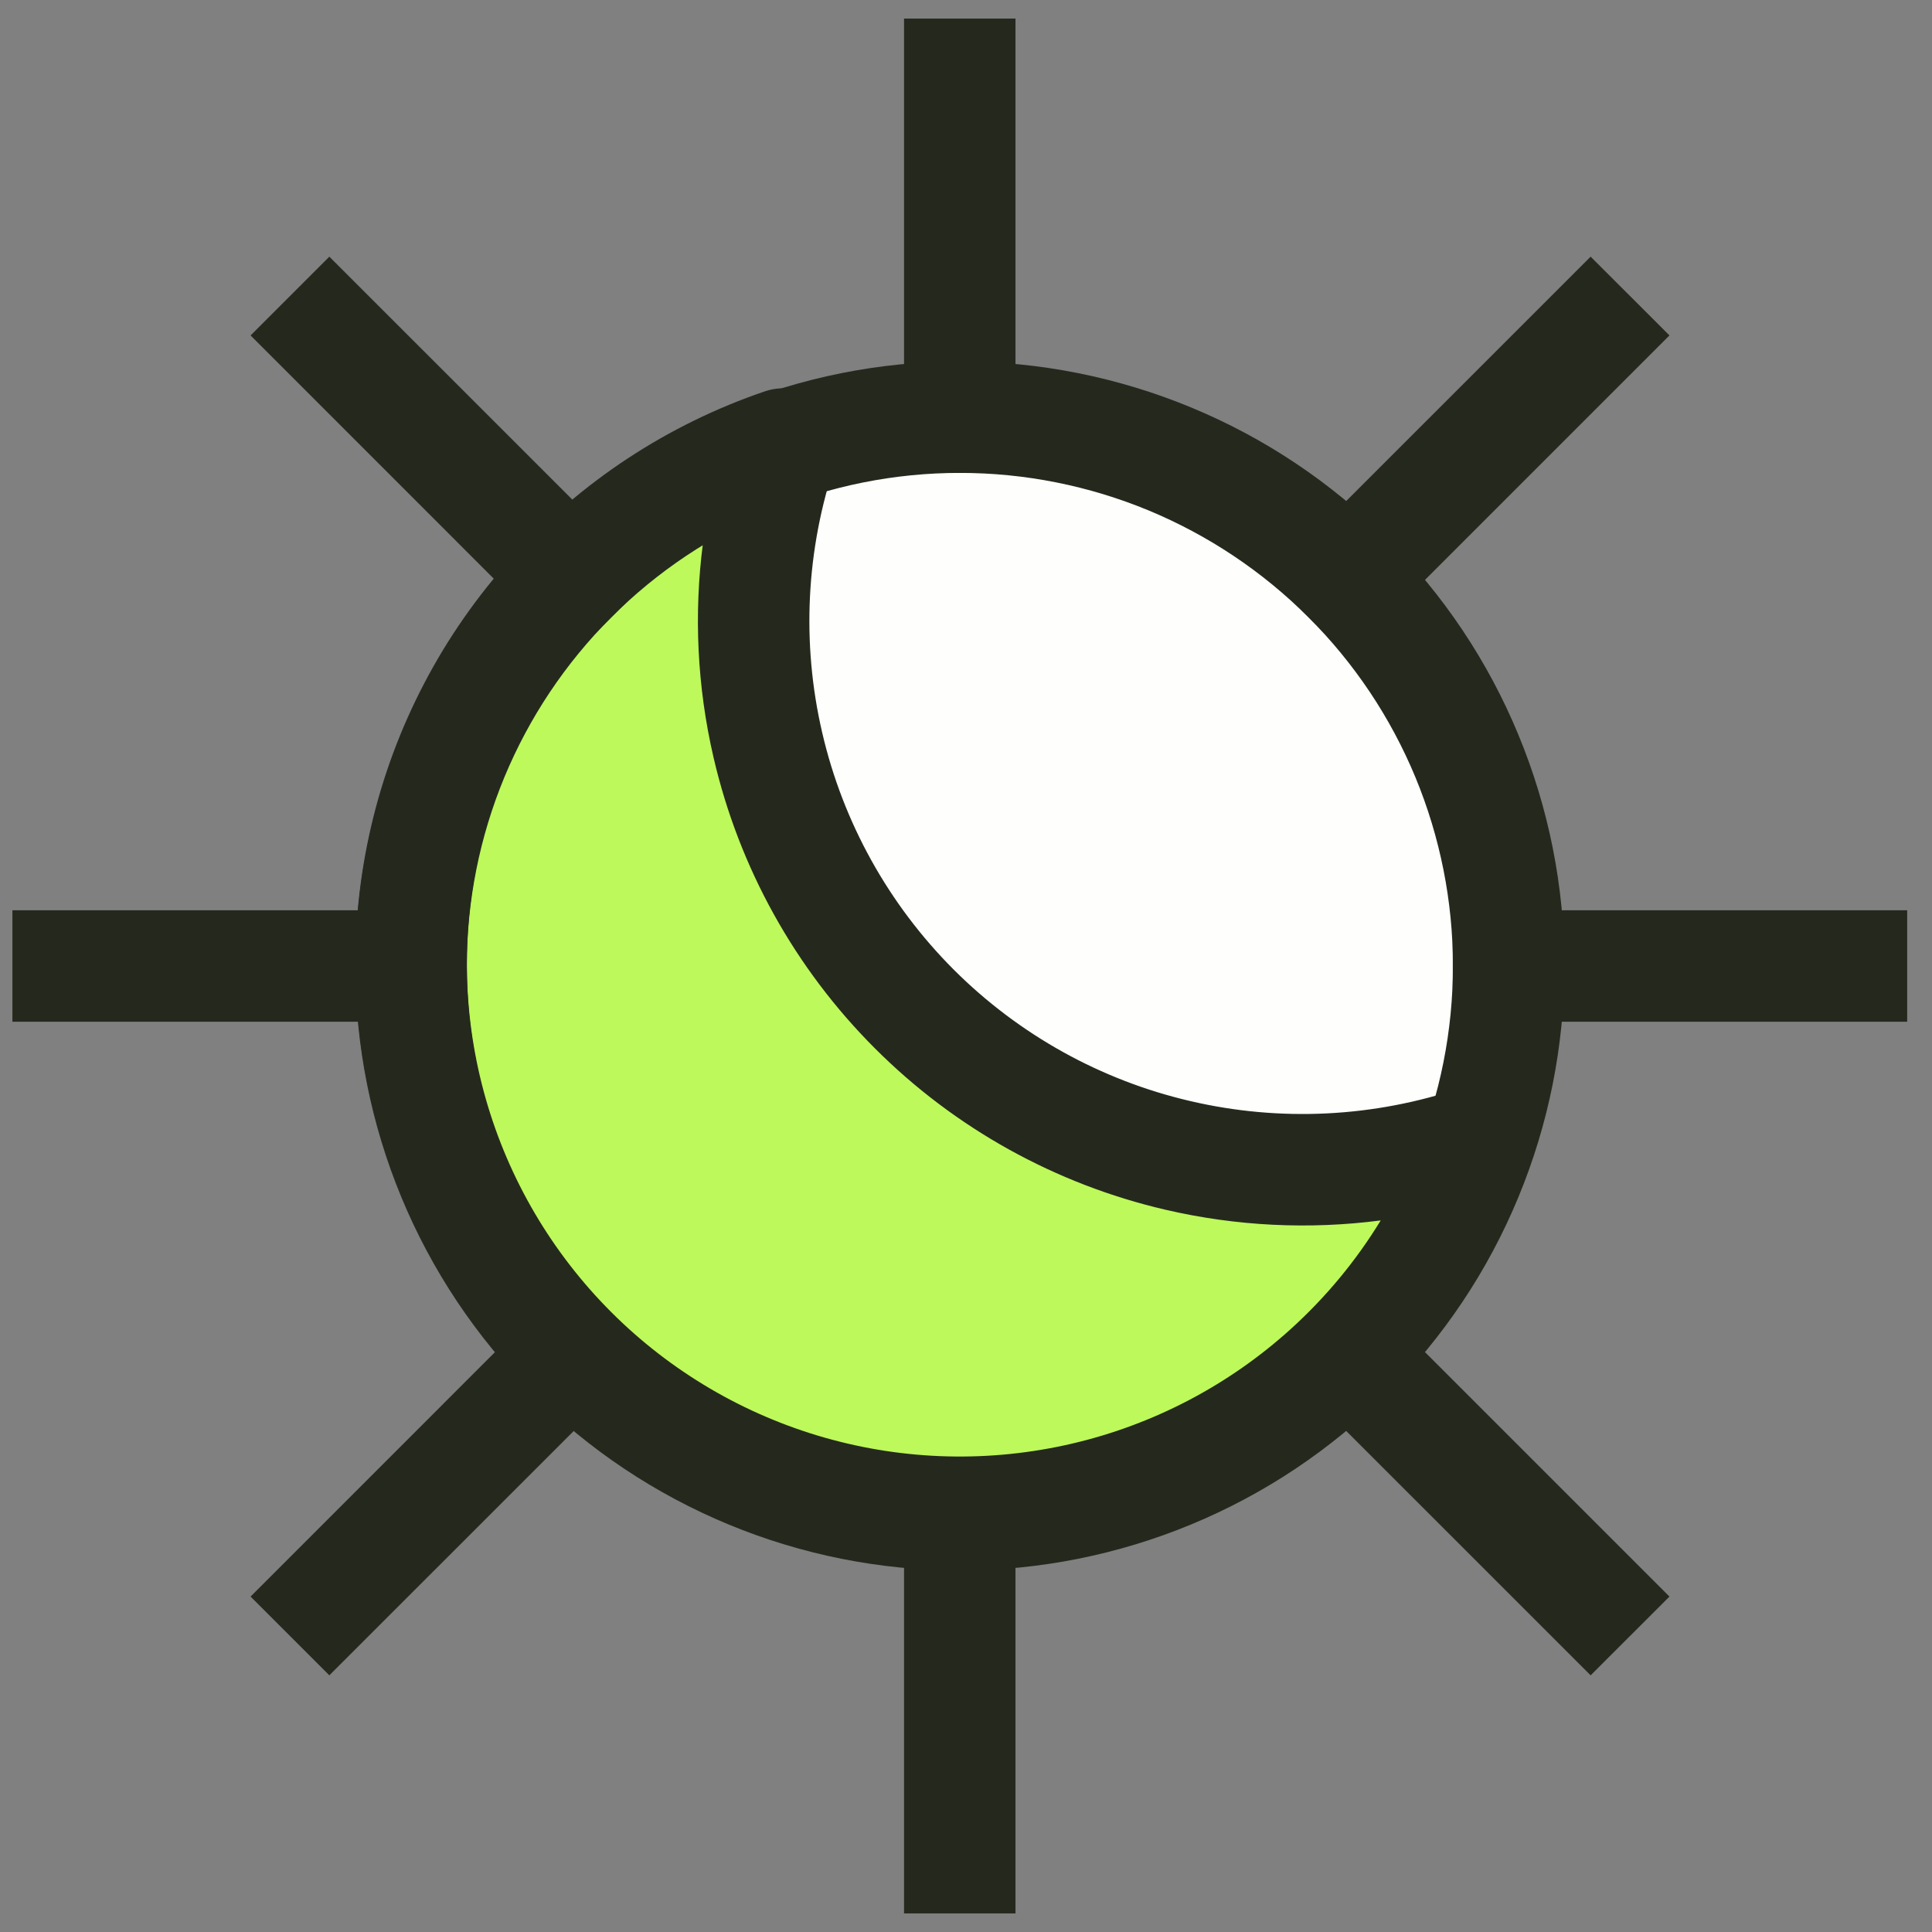 <svg width="26" height="26" viewBox="0 0 26 26" fill="none" xmlns="http://www.w3.org/2000/svg">
<rect x="0" y="0" width="26" height="26" fill="#808080" stroke="none"/>
<path d="M12.918 20.385C13.887 20.385 14.848 20.194 15.744 19.823C16.64 19.451 17.454 18.907 18.14 18.222C18.826 17.536 19.369 16.722 19.741 15.826C20.112 14.93 20.303 13.969 20.303 12.999C20.303 12.03 20.112 11.069 19.741 10.173C19.369 9.277 18.826 8.463 18.14 7.777C17.454 7.092 16.64 6.548 15.744 6.177C14.848 5.805 13.887 5.614 12.918 5.614C10.959 5.614 9.081 6.392 7.696 7.777C6.311 9.162 5.532 11.041 5.532 12.999C5.532 14.958 6.311 16.837 7.696 18.222C9.081 19.607 10.959 20.385 12.918 20.385Z" fill="#FEFFFC"/>
<path d="M19.908 15.379C18.602 15.823 17.198 15.893 15.854 15.581C14.51 15.268 13.281 14.585 12.305 13.61C11.329 12.634 10.647 11.405 10.334 10.061C10.021 8.717 10.092 7.313 10.536 6.007C9.349 6.411 8.284 7.112 7.442 8.042C6.6 8.972 6.009 10.102 5.725 11.324C5.44 12.546 5.472 13.821 5.817 15.027C6.162 16.233 6.808 17.332 7.696 18.219C8.583 19.107 9.681 19.753 10.888 20.098C12.094 20.443 13.369 20.475 14.591 20.19C15.813 19.906 16.942 19.315 17.873 18.473C18.803 17.631 19.504 16.566 19.908 15.379Z" fill="#BDF95A"/>
<path fill-rule="evenodd" clip-rule="evenodd" d="M7.165 7.247C8.691 5.721 10.76 4.864 12.918 4.864C13.986 4.864 15.044 5.075 16.031 5.484C17.018 5.892 17.915 6.492 18.67 7.247C19.425 8.003 20.025 8.899 20.433 9.886C20.842 10.873 21.053 11.931 21.053 12.999C21.053 14.068 20.842 15.126 20.433 16.113C20.025 17.1 19.425 17.997 18.67 18.752C17.915 19.507 17.018 20.107 16.031 20.515C15.044 20.924 13.986 21.135 12.918 21.135C10.76 21.135 8.691 20.278 7.165 18.752C5.64 17.226 4.782 15.157 4.782 12.999C4.782 10.842 5.64 8.773 7.165 7.247ZM12.918 6.364C11.158 6.364 9.47 7.063 8.226 8.308C6.982 9.552 6.282 11.24 6.282 12.999C6.282 14.759 6.982 16.447 8.226 17.691C9.47 18.936 11.158 19.635 12.918 19.635C13.789 19.635 14.652 19.463 15.457 19.13C16.262 18.796 16.993 18.307 17.609 17.691C18.226 17.075 18.714 16.344 19.048 15.539C19.381 14.734 19.553 13.871 19.553 12.999C19.553 12.128 19.381 11.265 19.048 10.46C18.714 9.655 18.226 8.924 17.609 8.308C16.993 7.692 16.262 7.203 15.457 6.869C14.652 6.536 13.789 6.364 12.918 6.364Z" fill="#25291D"/>
<path fill-rule="evenodd" clip-rule="evenodd" d="M18.142 17.161L22.467 21.486L21.406 22.546L17.081 18.222L18.142 17.161Z" fill="#25291D"/>
<path fill-rule="evenodd" clip-rule="evenodd" d="M19.551 12.25H25.666V13.75H19.551V12.25Z" fill="#25291D"/>
<path fill-rule="evenodd" clip-rule="evenodd" d="M22.467 4.514L18.142 8.839L17.081 7.778L21.406 3.454L22.467 4.514Z" fill="#25291D"/>
<path fill-rule="evenodd" clip-rule="evenodd" d="M13.666 0.25V6.365H12.166V0.25H13.666Z" fill="#25291D"/>
<path fill-rule="evenodd" clip-rule="evenodd" d="M4.432 3.454L8.757 7.778L7.696 8.839L3.372 4.514L4.432 3.454Z" fill="#25291D"/>
<path fill-rule="evenodd" clip-rule="evenodd" d="M0.167 12.25H6.282V13.75H0.167V12.25Z" fill="#25291D"/>
<path fill-rule="evenodd" clip-rule="evenodd" d="M8.757 18.222L4.432 22.546L3.372 21.486L7.696 17.161L8.757 18.222Z" fill="#25291D"/>
<path fill-rule="evenodd" clip-rule="evenodd" d="M13.666 19.635V25.75H12.166V19.635H13.666Z" fill="#25291D"/>
<path fill-rule="evenodd" clip-rule="evenodd" d="M11.067 5.445C11.269 5.648 11.338 5.947 11.246 6.218C10.847 7.391 10.784 8.653 11.065 9.86C11.345 11.068 11.959 12.172 12.835 13.049C13.712 13.925 14.816 14.539 16.024 14.819C17.231 15.1 18.493 15.037 19.667 14.638C19.937 14.546 20.237 14.615 20.439 14.817C20.641 15.02 20.71 15.319 20.618 15.589C20.173 16.898 19.401 18.071 18.376 18.998C17.351 19.926 16.107 20.577 14.761 20.89C13.415 21.203 12.011 21.168 10.682 20.788C9.353 20.409 8.143 19.696 7.165 18.719C6.188 17.741 5.476 16.531 5.096 15.202C4.716 13.873 4.681 12.47 4.994 11.123C5.307 9.777 5.958 8.533 6.886 7.508C7.813 6.483 8.986 5.711 10.295 5.266C10.565 5.174 10.865 5.243 11.067 5.445ZM9.461 7.303C8.92 7.633 8.426 8.041 7.998 8.514C7.241 9.35 6.71 10.365 6.455 11.463C6.2 12.561 6.228 13.706 6.538 14.79C6.848 15.874 7.429 16.861 8.226 17.658C9.023 18.455 10.01 19.036 11.094 19.346C12.178 19.656 13.323 19.684 14.421 19.429C15.519 19.174 16.534 18.643 17.37 17.886C17.843 17.458 18.251 16.965 18.581 16.424C17.619 16.549 16.638 16.502 15.684 16.28C14.204 15.936 12.849 15.184 11.775 14.109C10.7 13.035 9.948 11.68 9.604 10.2C9.382 9.247 9.335 8.265 9.461 7.303Z" fill="#25291D"/>
</svg>
